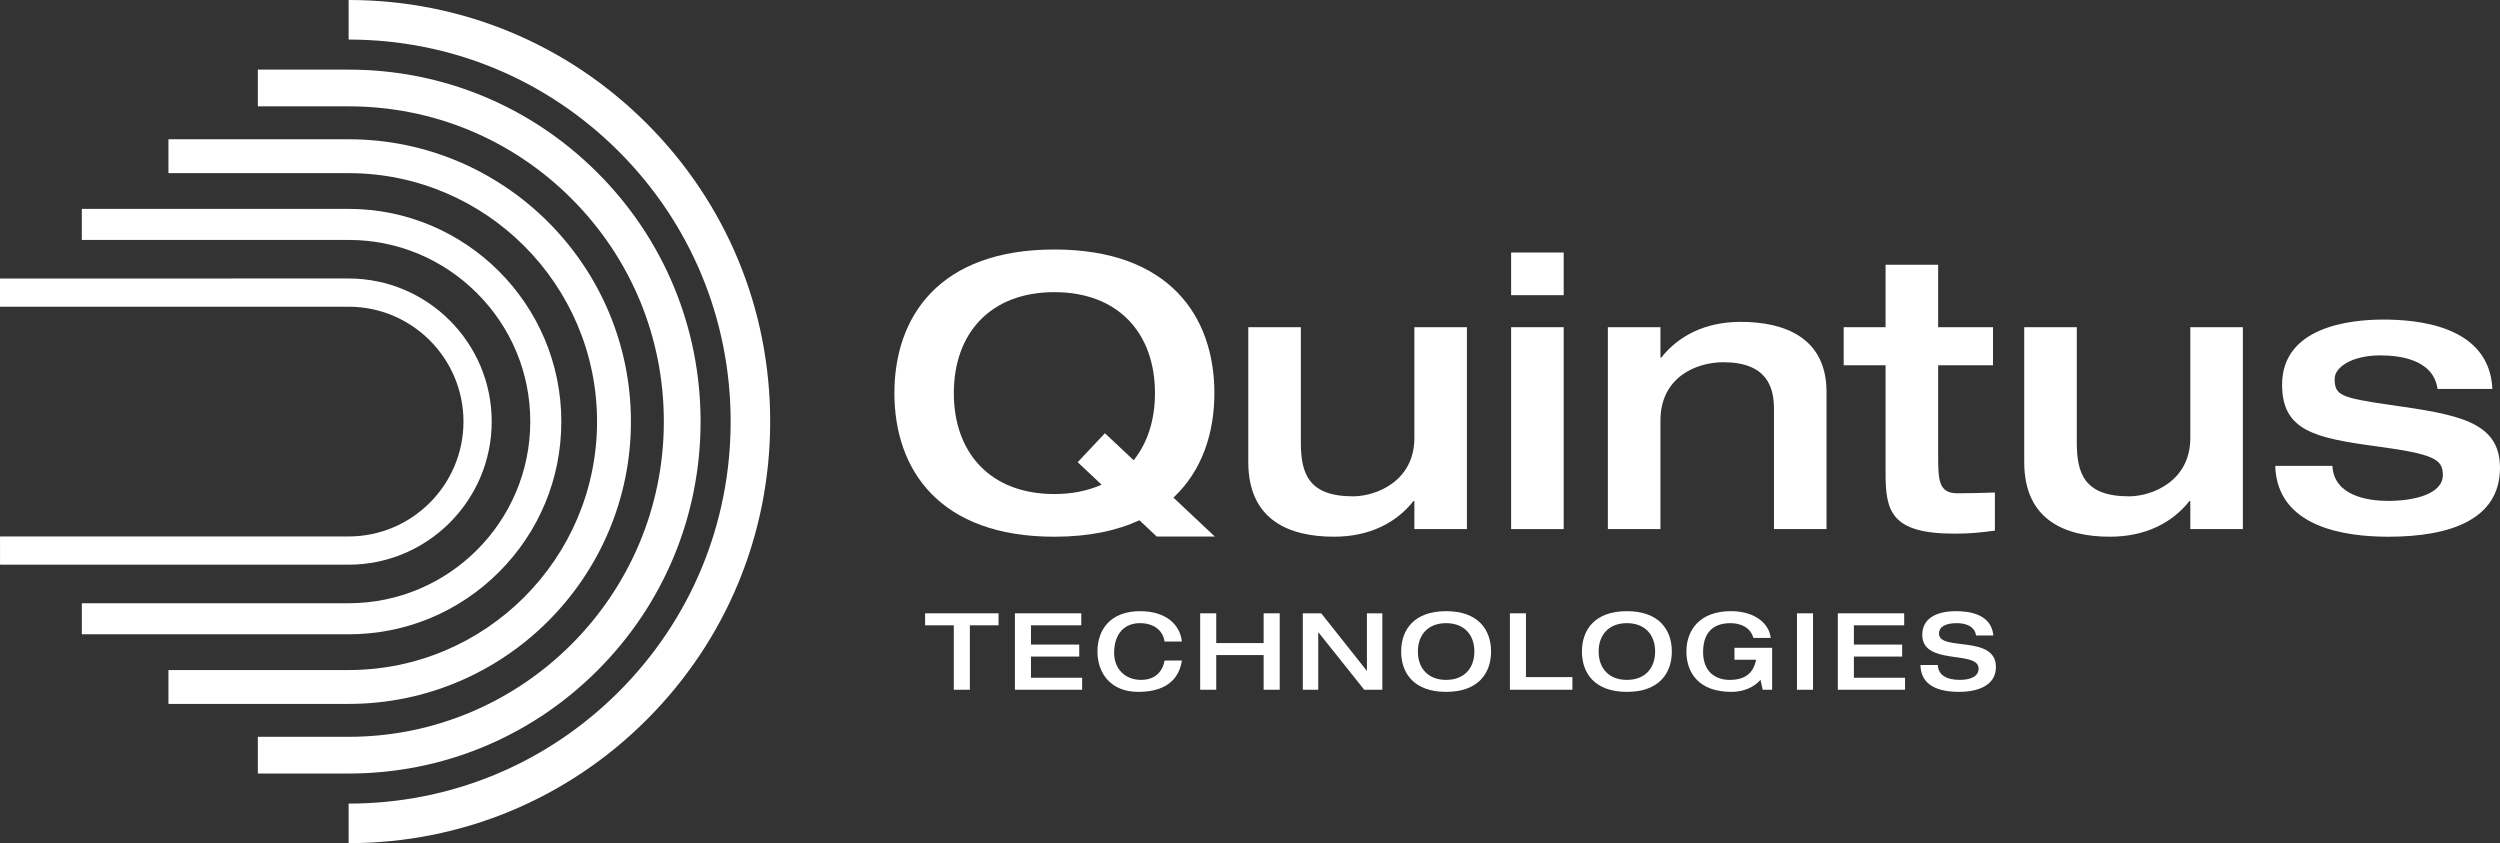 <svg id="Layer_2" xmlns="http://www.w3.org/2000/svg" width="100%" height="100%" xmlns:xlink="http://www.w3.org/1999/xlink" viewBox="0 0 428.916 144.657" preserveAspectRatio="none"><rect x="0" y="0" width="428.916" height="144.657" fill="#333333" stroke="none"/><defs><clipPath id="clippath"><rect width="428.916" height="144.657" fill="none"/></clipPath><clipPath id="clippath-1"><rect width="428.916" height="144.657" fill="none"/></clipPath><clipPath id="clippath-2"><rect width="428.916" height="144.657" fill="none"/></clipPath><clipPath id="clippath-3"><rect width="428.916" height="144.657" fill="none"/></clipPath><clipPath id="clippath-4"><rect width="428.916" height="144.657" fill="none"/></clipPath><clipPath id="clippath-5"><rect width="428.916" height="144.657" fill="none"/></clipPath></defs><g id="Layer_1-2"><g clip-path="url(#clippath)"><path d="m214.163,56.135h9.019v19.738c0,5.295,1.243,9.28,8.951,9.28,3.989,0,10.526-2.614,10.526-10.001v-19.017h9.015v34.638h-9.015v-4.834h-.132c-2.942,3.724-7.516,6.141-13.661,6.141-7.448,0-14.703-2.678-14.703-12.807v-23.137Z" fill="#fff" data-color-group="0"/></g><path d="m259.258,56.136h9.019v34.638h-9.019v-34.638Zm0-12.811h9.019v7.32h-9.019v-7.32Z" fill="#fff" data-color-group="0"/><g clip-path="url(#clippath-1)"><path d="m275.857,56.135h9.019v5.227h.132c2.938-3.724,7.512-6.141,13.657-6.141,7.452,0,14.703,2.678,14.703,12.026v23.526h-9.015v-20.652c0-3.724-1.243-7.973-8.695-7.973-4.706,0-10.783,2.614-10.783,10.001v18.624h-9.019v-34.638Z" fill="#fff" data-color-group="0"/><path d="m323.5,62.671h-7.187v-6.534h7.187v-10.719h9.019v10.719h9.412v6.534h-9.412v15.818c0,3.985.196,6.141,3.267,6.141,2.225,0,4.313-.064,6.47-.128v6.534c-2.417.325-4.181.521-6.927.521-10.979,0-11.829-3.92-11.829-10.454v-18.431Z" fill="#fff" data-color-group="0"/><path d="m347.288,56.135h9.019v19.738c0,5.295,1.243,9.28,8.955,9.28,3.984,0,10.522-2.614,10.522-10.001v-19.017h9.015v34.638h-9.015v-4.834h-.132c-2.942,3.724-7.516,6.141-13.661,6.141-7.448,0-14.703-2.678-14.703-12.807v-23.137Z" fill="#fff" data-color-group="0"/><path d="m400.159,79.925c.261,5.227,6.273,6.013,9.54,6.013,4.514,0,9.412-1.175,9.412-4.445,0-2.678-1.503-3.592-11.24-4.898-10.719-1.439-16.339-2.682-16.339-10.591,0-9.869,11.501-11.176,17.321-11.176,5.359,0,18.231.786,18.756,11.897h-9.412c-.718-5.163-6.73-5.752-9.805-5.752-5.095,0-7.841,2.157-7.841,3.985,0,2.81.85,3.271,9.54,4.51,11.372,1.635,18.824,2.746,18.824,10.783,0,8.827-8.43,11.833-19.149,11.833-7.388,0-19.085-1.571-19.413-12.158h9.805Z" fill="#fff" data-color-group="0"/><path d="m180.897,84.762c-10.979,0-17.253-7.059-17.253-17.321s6.273-17.317,17.253-17.317,17.257,7.059,17.257,17.317c0,4.606-1.275,8.554-3.656,11.521l-4.931-4.634-4.674,4.971,4.105,3.856c-2.309,1.03-5.011,1.607-8.101,1.607m27.531,7.292l-7.107-6.682c4.89-4.57,7.027-11.02,7.027-17.93,0-13.136-7.712-24.637-27.451-24.637s-27.447,11.501-27.447,24.637,7.708,24.641,27.447,24.641c5.905,0,10.723-1.034,14.587-2.826l2.978,2.798h9.965Z" fill="#fff" data-color-group="0"/></g><polygon points="163.641 107.281 158.718 107.281 158.718 105.224 171.317 105.224 171.317 107.281 166.395 107.281 166.395 118.336 163.641 118.336 163.641 107.281" fill="#fff" data-color-group="0"/><polygon points="174.125 105.224 185.51 105.224 185.51 107.281 176.879 107.281 176.879 110.588 185.161 110.588 185.161 112.644 176.879 112.644 176.879 116.28 185.658 116.28 185.658 118.336 174.125 118.336 174.125 105.224" fill="#fff" data-color-group="0"/><g clip-path="url(#clippath-2)"><path d="m199.796,110.072c-.277-1.984-1.908-3.159-4.225-3.159-2.533,0-4.425,1.688-4.425,5.107,0,2.734,1.892,4.626,4.61,4.626,2.866,0,3.82-1.948,4.041-3.323h2.974c-.385,2.606-2.092,5.379-7.492,5.379-4.738,0-6.995-3.231-6.995-6.923s2.165-6.923,7.324-6.923c4.518,0,6.871,2.389,7.163,5.215h-2.974Z" fill="#fff" data-color-group="0"/></g><polygon points="205.91 105.224 208.664 105.224 208.664 110.331 216.797 110.331 216.797 105.224 219.555 105.224 219.555 118.336 216.797 118.336 216.797 112.388 208.664 112.388 208.664 118.336 205.91 118.336 205.91 105.224" fill="#fff" data-color-group="0"/><polygon points="223.518 105.224 226.677 105.224 234.482 115.065 234.518 115.065 234.518 105.224 237.164 105.224 237.164 118.336 234.057 118.336 226.2 108.491 226.164 108.491 226.164 118.336 223.518 118.336 223.518 105.224" fill="#fff" data-color-group="0"/><g clip-path="url(#clippath-3)"><path d="m252.952,111.779c0-2.882-1.76-4.866-4.846-4.866s-4.846,1.984-4.846,4.866,1.76,4.866,4.846,4.866,4.846-1.984,4.846-4.866m-12.559,0c0-3.692,2.169-6.923,7.712-6.923s7.712,3.231,7.712,6.923-2.165,6.923-7.712,6.923-7.712-3.231-7.712-6.923" fill="#fff" data-color-group="0"/></g><polygon points="259.05 105.224 261.803 105.224 261.803 116.168 269.772 116.168 269.772 118.336 259.05 118.336 259.05 105.224" fill="#fff" data-color-group="0"/><g clip-path="url(#clippath-4)"><path d="m283.966,111.779c0-2.882-1.76-4.866-4.846-4.866s-4.846,1.984-4.846,4.866,1.76,4.866,4.846,4.866,4.846-1.984,4.846-4.866m-12.559,0c0-3.692,2.169-6.923,7.712-6.923s7.712,3.231,7.712,6.923-2.165,6.923-7.712,6.923-7.712-3.231-7.712-6.923" fill="#fff" data-color-group="0"/><path d="m304.038,118.335h-1.615l-.385-1.708c-1.066,1.287-2.938,2.076-4.995,2.076-5.548,0-7.712-3.235-7.712-6.923s2.293-6.927,7.636-6.927c3.985,0,6.538,2.02,6.831,4.594h-2.974c-.493-1.784-2.149-2.533-3.928-2.533-3.399,0-4.702,2.072-4.702,4.955,0,3.491,2.241,4.778,4.554,4.778,2.81,0,4.097-1.287,4.538-3.455h-3.708v-2.056h6.462v7.199Z" fill="#fff" data-color-group="0"/></g><rect x="308.298" y="105.225" width="2.758" height="13.112" fill="#fff" data-color-group="0"/><polygon points="315.31 105.224 326.695 105.224 326.695 107.281 318.064 107.281 318.064 110.588 326.346 110.588 326.346 112.644 318.064 112.644 318.064 116.28 326.843 116.28 326.843 118.336 315.31 118.336 315.31 105.224" fill="#fff" data-color-group="0"/><g clip-path="url(#clippath-5)"><path d="m335.581,104.857c2.02,0,6.061.369,6.41,4.169h-2.974c-.092-1.01-1.01-2.113-3.307-2.113-1.836,0-3.046.569-3.046,1.8,0,3.083,9.769.128,9.769,5.728,0,3.379-3.507,4.261-6.297,4.261-4.722,0-6.614-1.852-6.65-4.61h2.974c.076,1.728,1.507,2.553,3.768,2.553,1.668,0,3.231-.497,3.231-1.928,0-3.251-9.661-.421-9.661-5.804,0-2.918,2.59-4.057,5.784-4.057" fill="#fff" data-color-group="0"/><path d="m.004,96.876l59.808.004c13.533-.004,24.544-11.016,24.548-24.552,0-13.533-11.012-24.544-24.548-24.548l-59.812.004v4.842l59.812-.004c10.863,0,19.702,8.843,19.706,19.706-.004,10.867-8.843,19.706-19.706,19.71l-59.808-.004v4.842Z" fill="#fff" data-color-group="0"/><path d="m14.04,108.823h45.77c9.749,0,18.912-3.796,25.807-10.687,6.891-6.895,10.687-16.058,10.687-25.807,0-20.119-16.371-36.49-36.494-36.494H14.036v5.327h45.774c8.314,0,16.134,3.247,22.027,9.14,5.897,5.893,9.14,13.717,9.14,22.027-.004,17.185-13.982,31.163-31.167,31.167H14.04v5.327Z" fill="#fff" data-color-group="0"/><path d="m28.901,120.767h30.91c26.709,0,48.435-21.73,48.435-48.439s-21.726-48.435-48.435-48.435h-30.91v5.812h30.91c23.502,0,42.623,19.121,42.623,42.623s-19.121,42.627-42.623,42.627h-30.91v5.812Z" fill="#fff" data-color-group="0"/><path d="m44.236,126.414v6.301l15.573-.004c16.13,0,31.291-6.281,42.699-17.686,11.404-11.404,17.686-26.569,17.686-42.695s-6.281-31.295-17.69-42.699c-11.4-11.404-26.565-17.686-42.691-17.686h-15.577v6.301h15.573c14.447,0,28.028,5.624,38.242,15.838,10.218,10.218,15.842,23.799,15.842,38.246,0,29.82-24.26,54.083-54.083,54.083h-15.573Z" fill="#fff" data-color-group="0"/><path d="m59.811,144.657v-6.786c17.505,0,33.965-6.815,46.347-19.193,12.378-12.382,19.193-28.842,19.197-46.347-.004-17.509-6.819-33.969-19.197-46.347-12.382-12.382-28.842-19.197-46.347-19.197V0c19.321,0,37.484,7.524,51.145,21.185,13.657,13.661,21.181,31.824,21.181,51.145s-7.524,37.484-21.181,51.145c-13.661,13.657-31.824,21.181-51.145,21.181" fill="#fff" data-color-group="0"/></g></g></svg>